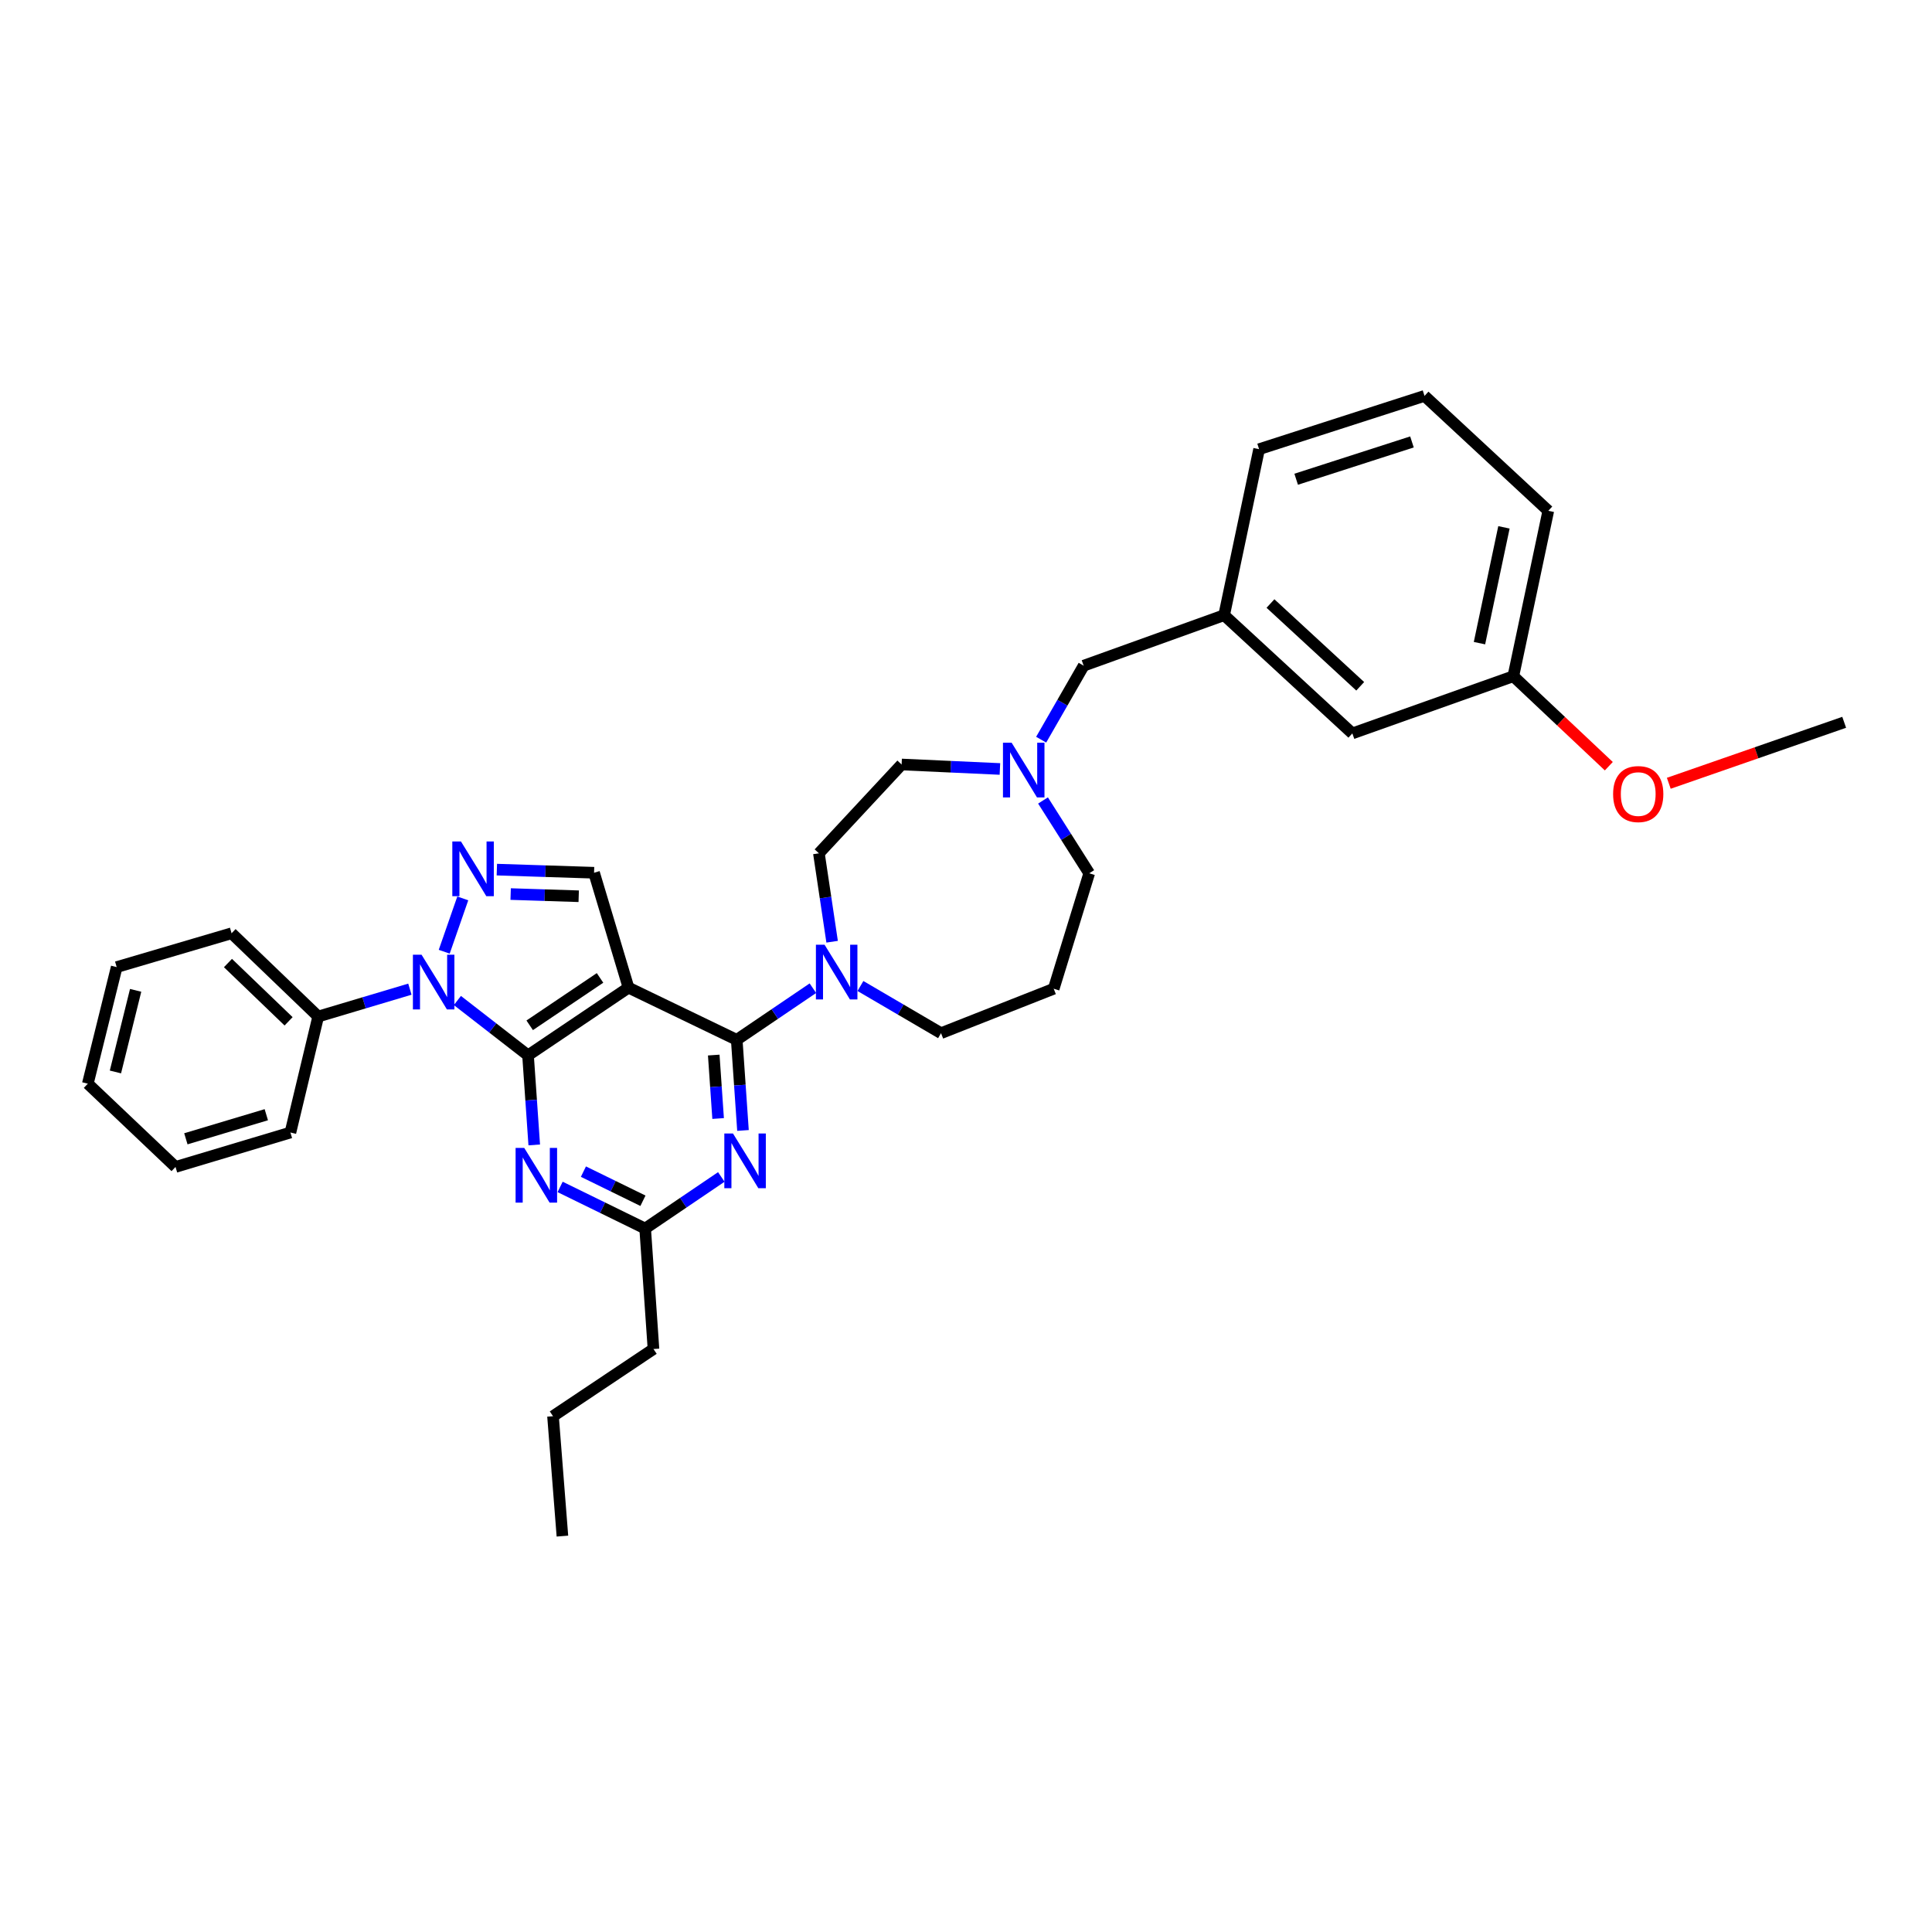 <?xml version='1.0' encoding='iso-8859-1'?>
<svg version='1.1' baseProfile='full'
              xmlns='http://www.w3.org/2000/svg'
                      xmlns:rdkit='http://www.rdkit.org/xml'
                      xmlns:xlink='http://www.w3.org/1999/xlink'
                  xml:space='preserve'
width='1000px' height='1000px' viewBox='0 0 1000 1000'>
<!-- END OF HEADER -->
<rect style='opacity:1.0;fill:#FFFFFF;stroke:none' width='1000' height='1000' x='0' y='0'> </rect>
<path class='bond-0' d='M 273.307,546.248 L 325.313,511.207' style='fill:none;fill-rule:evenodd;stroke:#000000;stroke-width:6px;stroke-linecap:butt;stroke-linejoin:miter;stroke-opacity:1' />
<path class='bond-0' d='M 274.171,530.697 L 310.575,506.168' style='fill:none;fill-rule:evenodd;stroke:#000000;stroke-width:6px;stroke-linecap:butt;stroke-linejoin:miter;stroke-opacity:1' />
<path class='bond-1' d='M 273.307,546.248 L 255.026,532.055' style='fill:none;fill-rule:evenodd;stroke:#000000;stroke-width:6px;stroke-linecap:butt;stroke-linejoin:miter;stroke-opacity:1' />
<path class='bond-1' d='M 255.026,532.055 L 236.745,517.862' style='fill:none;fill-rule:evenodd;stroke:#0000FF;stroke-width:6px;stroke-linecap:butt;stroke-linejoin:miter;stroke-opacity:1' />
<path class='bond-4' d='M 273.307,546.248 L 274.914,569.427' style='fill:none;fill-rule:evenodd;stroke:#000000;stroke-width:6px;stroke-linecap:butt;stroke-linejoin:miter;stroke-opacity:1' />
<path class='bond-4' d='M 274.914,569.427 L 276.52,592.607' style='fill:none;fill-rule:evenodd;stroke:#0000FF;stroke-width:6px;stroke-linecap:butt;stroke-linejoin:miter;stroke-opacity:1' />
<path class='bond-2' d='M 325.313,511.207 L 381.333,538.213' style='fill:none;fill-rule:evenodd;stroke:#000000;stroke-width:6px;stroke-linecap:butt;stroke-linejoin:miter;stroke-opacity:1' />
<path class='bond-6' d='M 325.313,511.207 L 307.485,451.732' style='fill:none;fill-rule:evenodd;stroke:#000000;stroke-width:6px;stroke-linecap:butt;stroke-linejoin:miter;stroke-opacity:1' />
<path class='bond-3' d='M 229.928,492.613 L 239.535,465.013' style='fill:none;fill-rule:evenodd;stroke:#0000FF;stroke-width:6px;stroke-linecap:butt;stroke-linejoin:miter;stroke-opacity:1' />
<path class='bond-10' d='M 212.16,511.993 L 188.431,519.072' style='fill:none;fill-rule:evenodd;stroke:#0000FF;stroke-width:6px;stroke-linecap:butt;stroke-linejoin:miter;stroke-opacity:1' />
<path class='bond-10' d='M 188.431,519.072 L 164.701,526.151' style='fill:none;fill-rule:evenodd;stroke:#000000;stroke-width:6px;stroke-linecap:butt;stroke-linejoin:miter;stroke-opacity:1' />
<path class='bond-7' d='M 381.333,538.213 L 401.043,524.852' style='fill:none;fill-rule:evenodd;stroke:#000000;stroke-width:6px;stroke-linecap:butt;stroke-linejoin:miter;stroke-opacity:1' />
<path class='bond-7' d='M 401.043,524.852 L 420.754,511.491' style='fill:none;fill-rule:evenodd;stroke:#0000FF;stroke-width:6px;stroke-linecap:butt;stroke-linejoin:miter;stroke-opacity:1' />
<path class='bond-34' d='M 381.333,538.213 L 382.949,561.669' style='fill:none;fill-rule:evenodd;stroke:#000000;stroke-width:6px;stroke-linecap:butt;stroke-linejoin:miter;stroke-opacity:1' />
<path class='bond-34' d='M 382.949,561.669 L 384.566,585.124' style='fill:none;fill-rule:evenodd;stroke:#0000FF;stroke-width:6px;stroke-linecap:butt;stroke-linejoin:miter;stroke-opacity:1' />
<path class='bond-34' d='M 369.433,546.103 L 370.565,562.522' style='fill:none;fill-rule:evenodd;stroke:#000000;stroke-width:6px;stroke-linecap:butt;stroke-linejoin:miter;stroke-opacity:1' />
<path class='bond-34' d='M 370.565,562.522 L 371.697,578.941' style='fill:none;fill-rule:evenodd;stroke:#0000FF;stroke-width:6px;stroke-linecap:butt;stroke-linejoin:miter;stroke-opacity:1' />
<path class='bond-33' d='M 257.165,450.114 L 282.325,450.923' style='fill:none;fill-rule:evenodd;stroke:#0000FF;stroke-width:6px;stroke-linecap:butt;stroke-linejoin:miter;stroke-opacity:1' />
<path class='bond-33' d='M 282.325,450.923 L 307.485,451.732' style='fill:none;fill-rule:evenodd;stroke:#000000;stroke-width:6px;stroke-linecap:butt;stroke-linejoin:miter;stroke-opacity:1' />
<path class='bond-33' d='M 264.314,462.764 L 281.926,463.33' style='fill:none;fill-rule:evenodd;stroke:#0000FF;stroke-width:6px;stroke-linecap:butt;stroke-linejoin:miter;stroke-opacity:1' />
<path class='bond-33' d='M 281.926,463.33 L 299.538,463.896' style='fill:none;fill-rule:evenodd;stroke:#000000;stroke-width:6px;stroke-linecap:butt;stroke-linejoin:miter;stroke-opacity:1' />
<path class='bond-8' d='M 289.918,614.348 L 311.926,625.121' style='fill:none;fill-rule:evenodd;stroke:#0000FF;stroke-width:6px;stroke-linecap:butt;stroke-linejoin:miter;stroke-opacity:1' />
<path class='bond-8' d='M 311.926,625.121 L 333.933,635.895' style='fill:none;fill-rule:evenodd;stroke:#000000;stroke-width:6px;stroke-linecap:butt;stroke-linejoin:miter;stroke-opacity:1' />
<path class='bond-8' d='M 301.978,606.43 L 317.383,613.972' style='fill:none;fill-rule:evenodd;stroke:#0000FF;stroke-width:6px;stroke-linecap:butt;stroke-linejoin:miter;stroke-opacity:1' />
<path class='bond-8' d='M 317.383,613.972 L 332.789,621.513' style='fill:none;fill-rule:evenodd;stroke:#000000;stroke-width:6px;stroke-linecap:butt;stroke-linejoin:miter;stroke-opacity:1' />
<path class='bond-5' d='M 373.348,609.189 L 353.641,622.542' style='fill:none;fill-rule:evenodd;stroke:#0000FF;stroke-width:6px;stroke-linecap:butt;stroke-linejoin:miter;stroke-opacity:1' />
<path class='bond-5' d='M 353.641,622.542 L 333.933,635.895' style='fill:none;fill-rule:evenodd;stroke:#000000;stroke-width:6px;stroke-linecap:butt;stroke-linejoin:miter;stroke-opacity:1' />
<path class='bond-11' d='M 430.706,487.438 L 427.285,464.557' style='fill:none;fill-rule:evenodd;stroke:#0000FF;stroke-width:6px;stroke-linecap:butt;stroke-linejoin:miter;stroke-opacity:1' />
<path class='bond-11' d='M 427.285,464.557 L 423.863,441.677' style='fill:none;fill-rule:evenodd;stroke:#000000;stroke-width:6px;stroke-linecap:butt;stroke-linejoin:miter;stroke-opacity:1' />
<path class='bond-17' d='M 445.361,510.354 L 466.218,522.563' style='fill:none;fill-rule:evenodd;stroke:#0000FF;stroke-width:6px;stroke-linecap:butt;stroke-linejoin:miter;stroke-opacity:1' />
<path class='bond-17' d='M 466.218,522.563 L 487.076,534.772' style='fill:none;fill-rule:evenodd;stroke:#000000;stroke-width:6px;stroke-linecap:butt;stroke-linejoin:miter;stroke-opacity:1' />
<path class='bond-21' d='M 333.933,635.895 L 338.237,698.252' style='fill:none;fill-rule:evenodd;stroke:#000000;stroke-width:6px;stroke-linecap:butt;stroke-linejoin:miter;stroke-opacity:1' />
<path class='bond-9' d='M 517.554,398.019 L 492.115,396.858' style='fill:none;fill-rule:evenodd;stroke:#0000FF;stroke-width:6px;stroke-linecap:butt;stroke-linejoin:miter;stroke-opacity:1' />
<path class='bond-9' d='M 492.115,396.858 L 466.676,395.698' style='fill:none;fill-rule:evenodd;stroke:#000000;stroke-width:6px;stroke-linecap:butt;stroke-linejoin:miter;stroke-opacity:1' />
<path class='bond-12' d='M 538.905,382.863 L 549.907,363.712' style='fill:none;fill-rule:evenodd;stroke:#0000FF;stroke-width:6px;stroke-linecap:butt;stroke-linejoin:miter;stroke-opacity:1' />
<path class='bond-12' d='M 549.907,363.712 L 560.91,344.561' style='fill:none;fill-rule:evenodd;stroke:#000000;stroke-width:6px;stroke-linecap:butt;stroke-linejoin:miter;stroke-opacity:1' />
<path class='bond-36' d='M 539.864,414.323 L 551.821,433.169' style='fill:none;fill-rule:evenodd;stroke:#0000FF;stroke-width:6px;stroke-linecap:butt;stroke-linejoin:miter;stroke-opacity:1' />
<path class='bond-36' d='M 551.821,433.169 L 563.778,452.014' style='fill:none;fill-rule:evenodd;stroke:#000000;stroke-width:6px;stroke-linecap:butt;stroke-linejoin:miter;stroke-opacity:1' />
<path class='bond-24' d='M 164.701,526.151 L 119.867,483.055' style='fill:none;fill-rule:evenodd;stroke:#000000;stroke-width:6px;stroke-linecap:butt;stroke-linejoin:miter;stroke-opacity:1' />
<path class='bond-24' d='M 149.374,528.636 L 117.99,498.469' style='fill:none;fill-rule:evenodd;stroke:#000000;stroke-width:6px;stroke-linecap:butt;stroke-linejoin:miter;stroke-opacity:1' />
<path class='bond-25' d='M 164.701,526.151 L 150.322,586.192' style='fill:none;fill-rule:evenodd;stroke:#000000;stroke-width:6px;stroke-linecap:butt;stroke-linejoin:miter;stroke-opacity:1' />
<path class='bond-14' d='M 423.863,441.677 L 466.676,395.698' style='fill:none;fill-rule:evenodd;stroke:#000000;stroke-width:6px;stroke-linecap:butt;stroke-linejoin:miter;stroke-opacity:1' />
<path class='bond-13' d='M 560.91,344.561 L 633.612,318.409' style='fill:none;fill-rule:evenodd;stroke:#000000;stroke-width:6px;stroke-linecap:butt;stroke-linejoin:miter;stroke-opacity:1' />
<path class='bond-16' d='M 633.612,318.409 L 699.97,379.615' style='fill:none;fill-rule:evenodd;stroke:#000000;stroke-width:6px;stroke-linecap:butt;stroke-linejoin:miter;stroke-opacity:1' />
<path class='bond-16' d='M 657.593,312.382 L 704.043,355.227' style='fill:none;fill-rule:evenodd;stroke:#000000;stroke-width:6px;stroke-linecap:butt;stroke-linejoin:miter;stroke-opacity:1' />
<path class='bond-23' d='M 633.612,318.409 L 651.708,232.5' style='fill:none;fill-rule:evenodd;stroke:#000000;stroke-width:6px;stroke-linecap:butt;stroke-linejoin:miter;stroke-opacity:1' />
<path class='bond-15' d='M 545.399,511.772 L 487.076,534.772' style='fill:none;fill-rule:evenodd;stroke:#000000;stroke-width:6px;stroke-linecap:butt;stroke-linejoin:miter;stroke-opacity:1' />
<path class='bond-19' d='M 545.399,511.772 L 563.778,452.014' style='fill:none;fill-rule:evenodd;stroke:#000000;stroke-width:6px;stroke-linecap:butt;stroke-linejoin:miter;stroke-opacity:1' />
<path class='bond-18' d='M 699.97,379.615 L 783.3,350.016' style='fill:none;fill-rule:evenodd;stroke:#000000;stroke-width:6px;stroke-linecap:butt;stroke-linejoin:miter;stroke-opacity:1' />
<path class='bond-20' d='M 783.3,350.016 L 808.01,373.3' style='fill:none;fill-rule:evenodd;stroke:#000000;stroke-width:6px;stroke-linecap:butt;stroke-linejoin:miter;stroke-opacity:1' />
<path class='bond-20' d='M 808.01,373.3 L 832.72,396.583' style='fill:none;fill-rule:evenodd;stroke:#FF0000;stroke-width:6px;stroke-linecap:butt;stroke-linejoin:miter;stroke-opacity:1' />
<path class='bond-37' d='M 783.3,350.016 L 801.396,264.389' style='fill:none;fill-rule:evenodd;stroke:#000000;stroke-width:6px;stroke-linecap:butt;stroke-linejoin:miter;stroke-opacity:1' />
<path class='bond-37' d='M 765.772,332.894 L 778.439,272.955' style='fill:none;fill-rule:evenodd;stroke:#000000;stroke-width:6px;stroke-linecap:butt;stroke-linejoin:miter;stroke-opacity:1' />
<path class='bond-27' d='M 863.762,405.425 L 909.154,389.644' style='fill:none;fill-rule:evenodd;stroke:#FF0000;stroke-width:6px;stroke-linecap:butt;stroke-linejoin:miter;stroke-opacity:1' />
<path class='bond-27' d='M 909.154,389.644 L 954.545,373.864' style='fill:none;fill-rule:evenodd;stroke:#000000;stroke-width:6px;stroke-linecap:butt;stroke-linejoin:miter;stroke-opacity:1' />
<path class='bond-28' d='M 338.237,698.252 L 286.237,733.024' style='fill:none;fill-rule:evenodd;stroke:#000000;stroke-width:6px;stroke-linecap:butt;stroke-linejoin:miter;stroke-opacity:1' />
<path class='bond-22' d='M 737.328,204.914 L 651.708,232.5' style='fill:none;fill-rule:evenodd;stroke:#000000;stroke-width:6px;stroke-linecap:butt;stroke-linejoin:miter;stroke-opacity:1' />
<path class='bond-22' d='M 730.83,228.745 L 670.896,248.055' style='fill:none;fill-rule:evenodd;stroke:#000000;stroke-width:6px;stroke-linecap:butt;stroke-linejoin:miter;stroke-opacity:1' />
<path class='bond-26' d='M 737.328,204.914 L 801.396,264.389' style='fill:none;fill-rule:evenodd;stroke:#000000;stroke-width:6px;stroke-linecap:butt;stroke-linejoin:miter;stroke-opacity:1' />
<path class='bond-31' d='M 119.867,483.055 L 60.399,500.566' style='fill:none;fill-rule:evenodd;stroke:#000000;stroke-width:6px;stroke-linecap:butt;stroke-linejoin:miter;stroke-opacity:1' />
<path class='bond-30' d='M 150.322,586.192 L 90.847,604.005' style='fill:none;fill-rule:evenodd;stroke:#000000;stroke-width:6px;stroke-linecap:butt;stroke-linejoin:miter;stroke-opacity:1' />
<path class='bond-30' d='M 137.839,576.972 L 96.207,589.442' style='fill:none;fill-rule:evenodd;stroke:#000000;stroke-width:6px;stroke-linecap:butt;stroke-linejoin:miter;stroke-opacity:1' />
<path class='bond-29' d='M 286.237,733.024 L 291.106,795.086' style='fill:none;fill-rule:evenodd;stroke:#000000;stroke-width:6px;stroke-linecap:butt;stroke-linejoin:miter;stroke-opacity:1' />
<path class='bond-32' d='M 90.847,604.005 L 45.455,560.91' style='fill:none;fill-rule:evenodd;stroke:#000000;stroke-width:6px;stroke-linecap:butt;stroke-linejoin:miter;stroke-opacity:1' />
<path class='bond-35' d='M 60.399,500.566 L 45.455,560.91' style='fill:none;fill-rule:evenodd;stroke:#000000;stroke-width:6px;stroke-linecap:butt;stroke-linejoin:miter;stroke-opacity:1' />
<path class='bond-35' d='M 70.207,512.601 L 59.746,554.842' style='fill:none;fill-rule:evenodd;stroke:#000000;stroke-width:6px;stroke-linecap:butt;stroke-linejoin:miter;stroke-opacity:1' />
<path  class='atom-2' d='M 218.199 494.164
L 227.479 509.164
Q 228.399 510.644, 229.879 513.324
Q 231.359 516.004, 231.439 516.164
L 231.439 494.164
L 235.199 494.164
L 235.199 522.484
L 231.319 522.484
L 221.359 506.084
Q 220.199 504.164, 218.959 501.964
Q 217.759 499.764, 217.399 499.084
L 217.399 522.484
L 213.719 522.484
L 213.719 494.164
L 218.199 494.164
' fill='#0000FF'/>
<path  class='atom-4' d='M 238.599 435.558
L 247.879 450.558
Q 248.799 452.038, 250.279 454.718
Q 251.759 457.398, 251.839 457.558
L 251.839 435.558
L 255.599 435.558
L 255.599 463.878
L 251.719 463.878
L 241.759 447.478
Q 240.599 445.558, 239.359 443.358
Q 238.159 441.158, 237.799 440.478
L 237.799 463.878
L 234.119 463.878
L 234.119 435.558
L 238.599 435.558
' fill='#0000FF'/>
<path  class='atom-5' d='M 271.35 594.163
L 280.63 609.163
Q 281.55 610.643, 283.03 613.323
Q 284.51 616.003, 284.59 616.163
L 284.59 594.163
L 288.35 594.163
L 288.35 622.483
L 284.47 622.483
L 274.51 606.083
Q 273.35 604.163, 272.11 601.963
Q 270.91 599.763, 270.55 599.083
L 270.55 622.483
L 266.87 622.483
L 266.87 594.163
L 271.35 594.163
' fill='#0000FF'/>
<path  class='atom-6' d='M 379.39 586.694
L 388.67 601.694
Q 389.59 603.174, 391.07 605.854
Q 392.55 608.534, 392.63 608.694
L 392.63 586.694
L 396.39 586.694
L 396.39 615.014
L 392.51 615.014
L 382.55 598.614
Q 381.39 596.694, 380.15 594.494
Q 378.95 592.294, 378.59 591.614
L 378.59 615.014
L 374.91 615.014
L 374.91 586.694
L 379.39 586.694
' fill='#0000FF'/>
<path  class='atom-8' d='M 426.796 488.992
L 436.076 503.992
Q 436.996 505.472, 438.476 508.152
Q 439.956 510.832, 440.036 510.992
L 440.036 488.992
L 443.796 488.992
L 443.796 517.312
L 439.916 517.312
L 429.956 500.912
Q 428.796 498.992, 427.556 496.792
Q 426.356 494.592, 425.996 493.912
L 425.996 517.312
L 422.316 517.312
L 422.316 488.992
L 426.796 488.992
' fill='#0000FF'/>
<path  class='atom-10' d='M 523.615 384.421
L 532.895 399.421
Q 533.815 400.901, 535.295 403.581
Q 536.775 406.261, 536.855 406.421
L 536.855 384.421
L 540.615 384.421
L 540.615 412.741
L 536.735 412.741
L 526.775 396.341
Q 525.615 394.421, 524.375 392.221
Q 523.175 390.021, 522.815 389.341
L 522.815 412.741
L 519.135 412.741
L 519.135 384.421
L 523.615 384.421
' fill='#0000FF'/>
<path  class='atom-21' d='M 834.94 411.005
Q 834.94 404.205, 838.3 400.405
Q 841.66 396.605, 847.94 396.605
Q 854.22 396.605, 857.58 400.405
Q 860.94 404.205, 860.94 411.005
Q 860.94 417.885, 857.54 421.805
Q 854.14 425.685, 847.94 425.685
Q 841.7 425.685, 838.3 421.805
Q 834.94 417.925, 834.94 411.005
M 847.94 422.485
Q 852.26 422.485, 854.58 419.605
Q 856.94 416.685, 856.94 411.005
Q 856.94 405.445, 854.58 402.645
Q 852.26 399.805, 847.94 399.805
Q 843.62 399.805, 841.26 402.605
Q 838.94 405.405, 838.94 411.005
Q 838.94 416.725, 841.26 419.605
Q 843.62 422.485, 847.94 422.485
' fill='#FF0000'/>
</svg>
